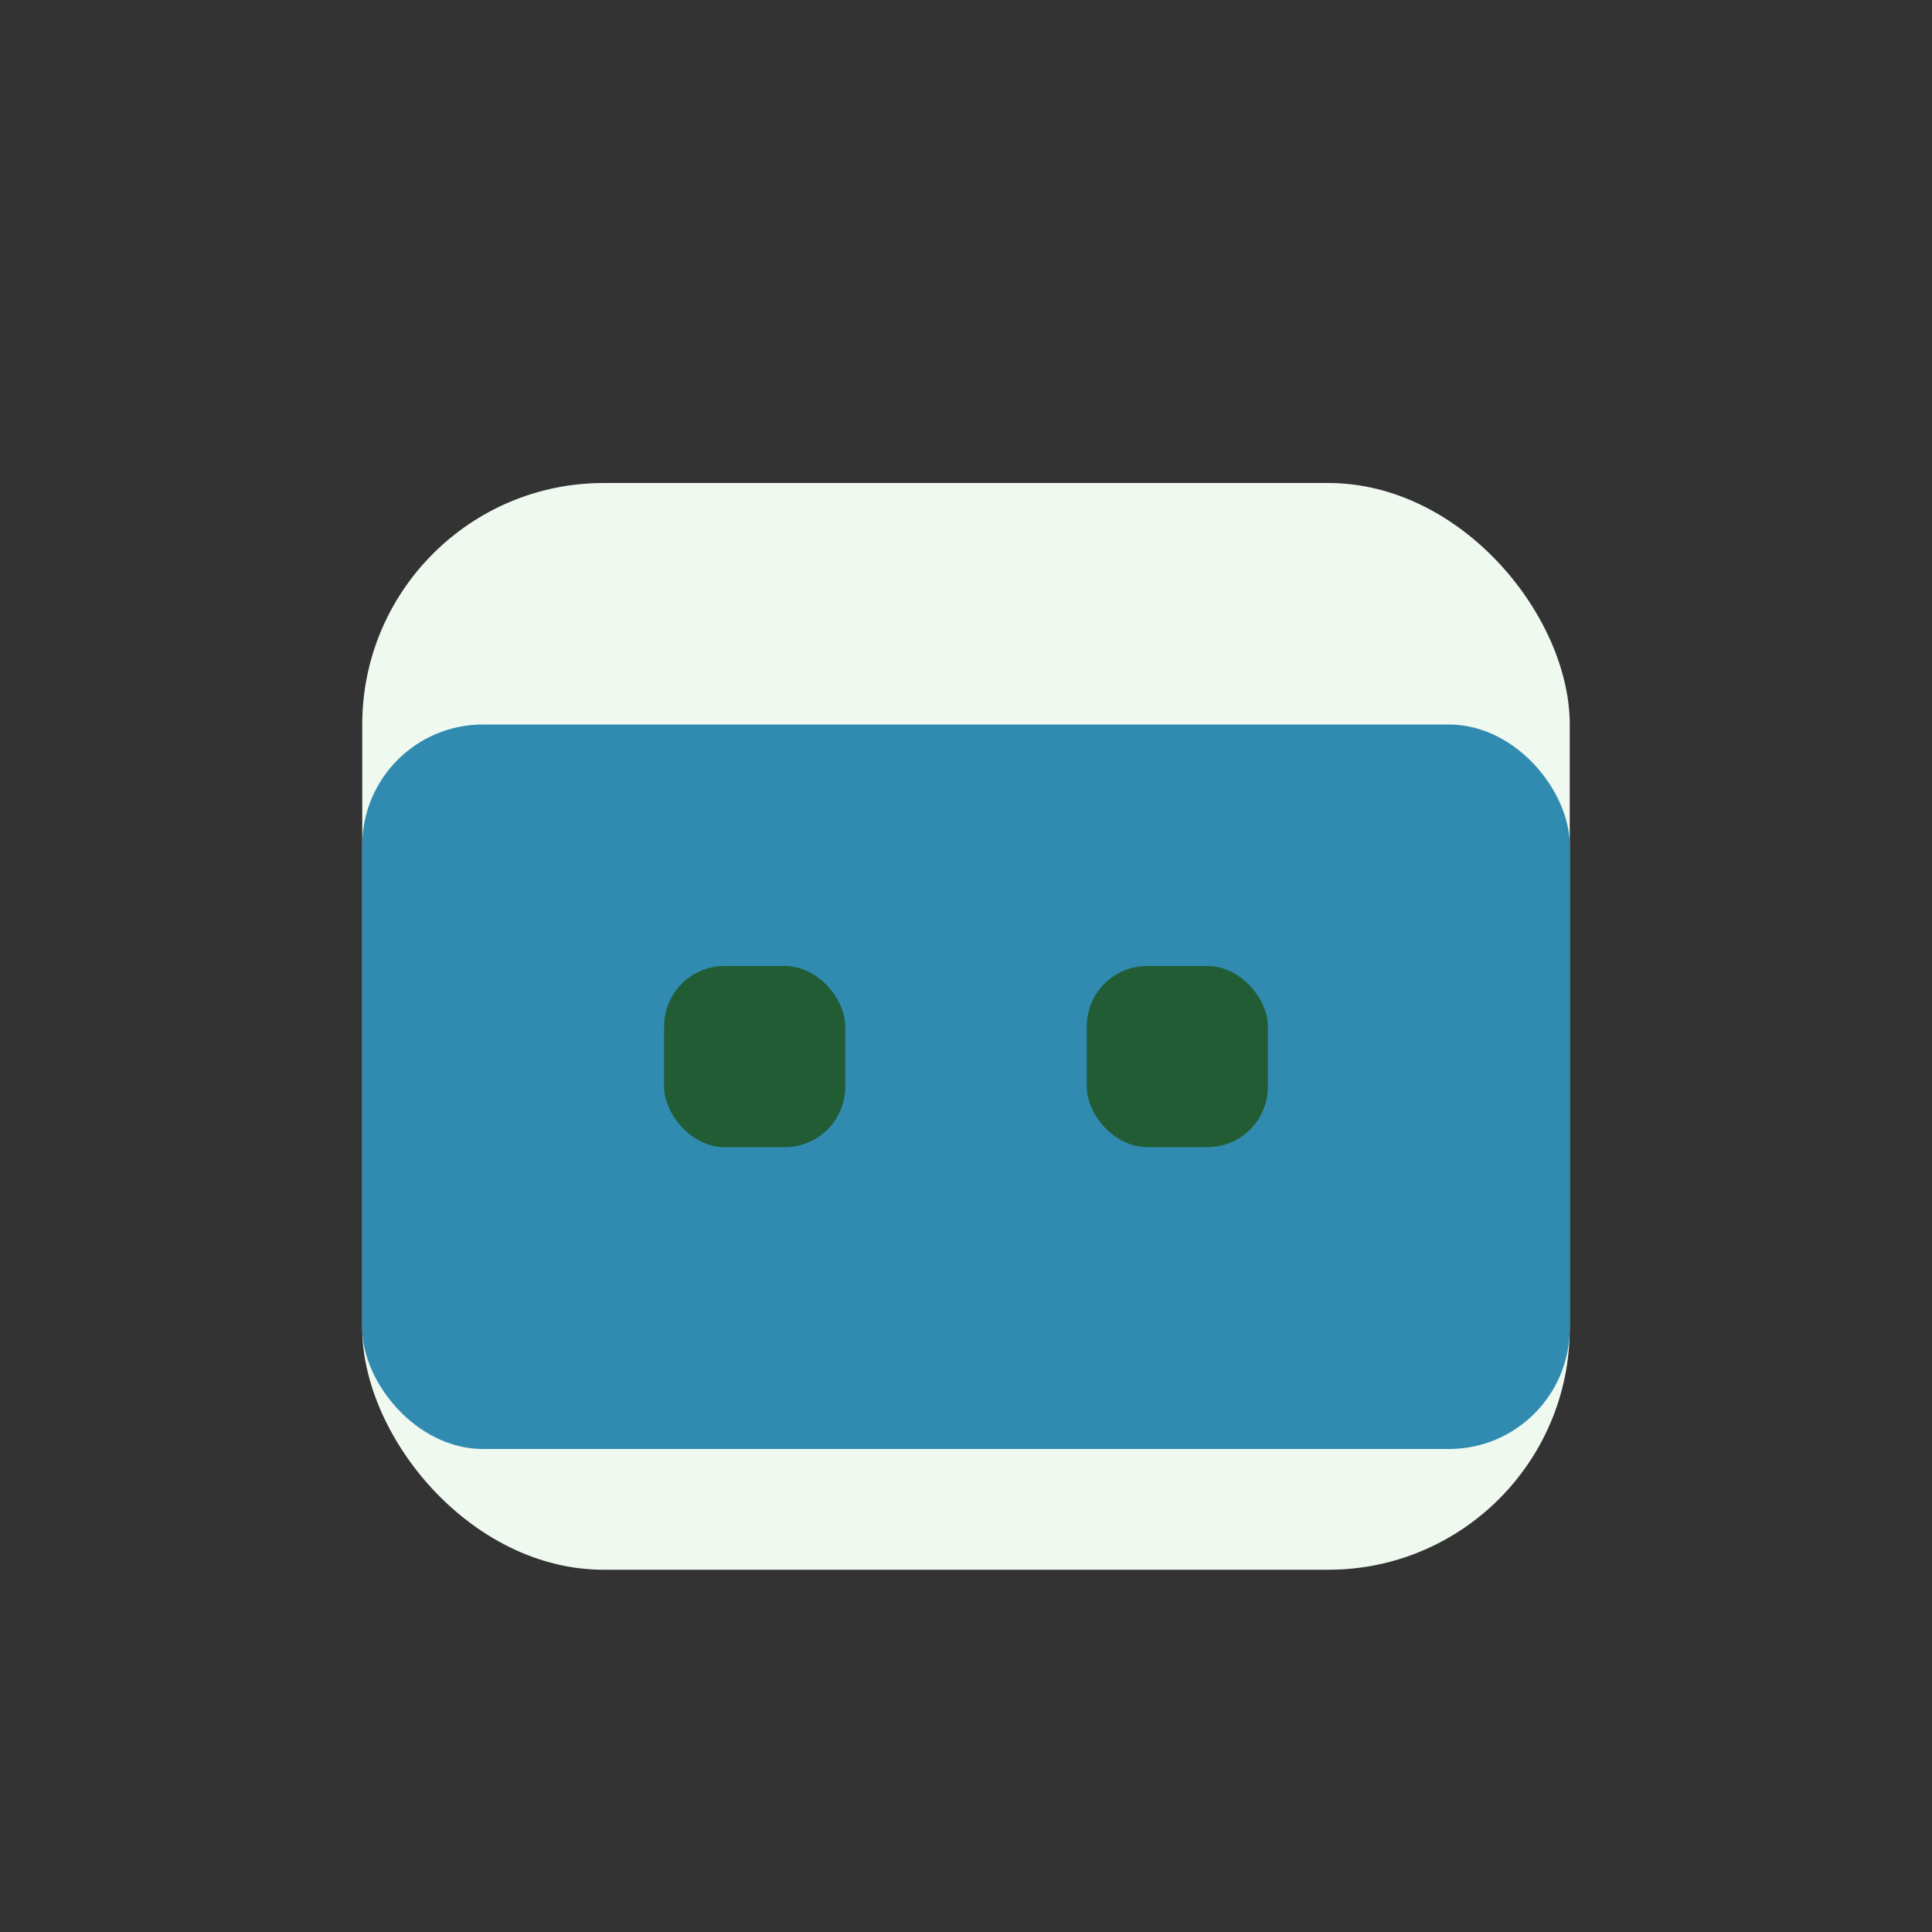 <?xml version="1.0" encoding="UTF-8"?>
<svg xmlns="http://www.w3.org/2000/svg" width="32" height="32" viewBox="0 0 32 32"><rect x="0" y="0" width="32" height="32" fill="#333333" stroke="none"/><rect x="6" y="8" width="20" height="18" rx="4" fill="#EFF9F0"/><rect x="6" y="12" width="20" height="12" rx="2" fill="#318BB0"/><rect x="11" y="16" width="3" height="3" rx="1" fill="#215C34"/><rect x="18" y="16" width="3" height="3" rx="1" fill="#215C34"/></svg>